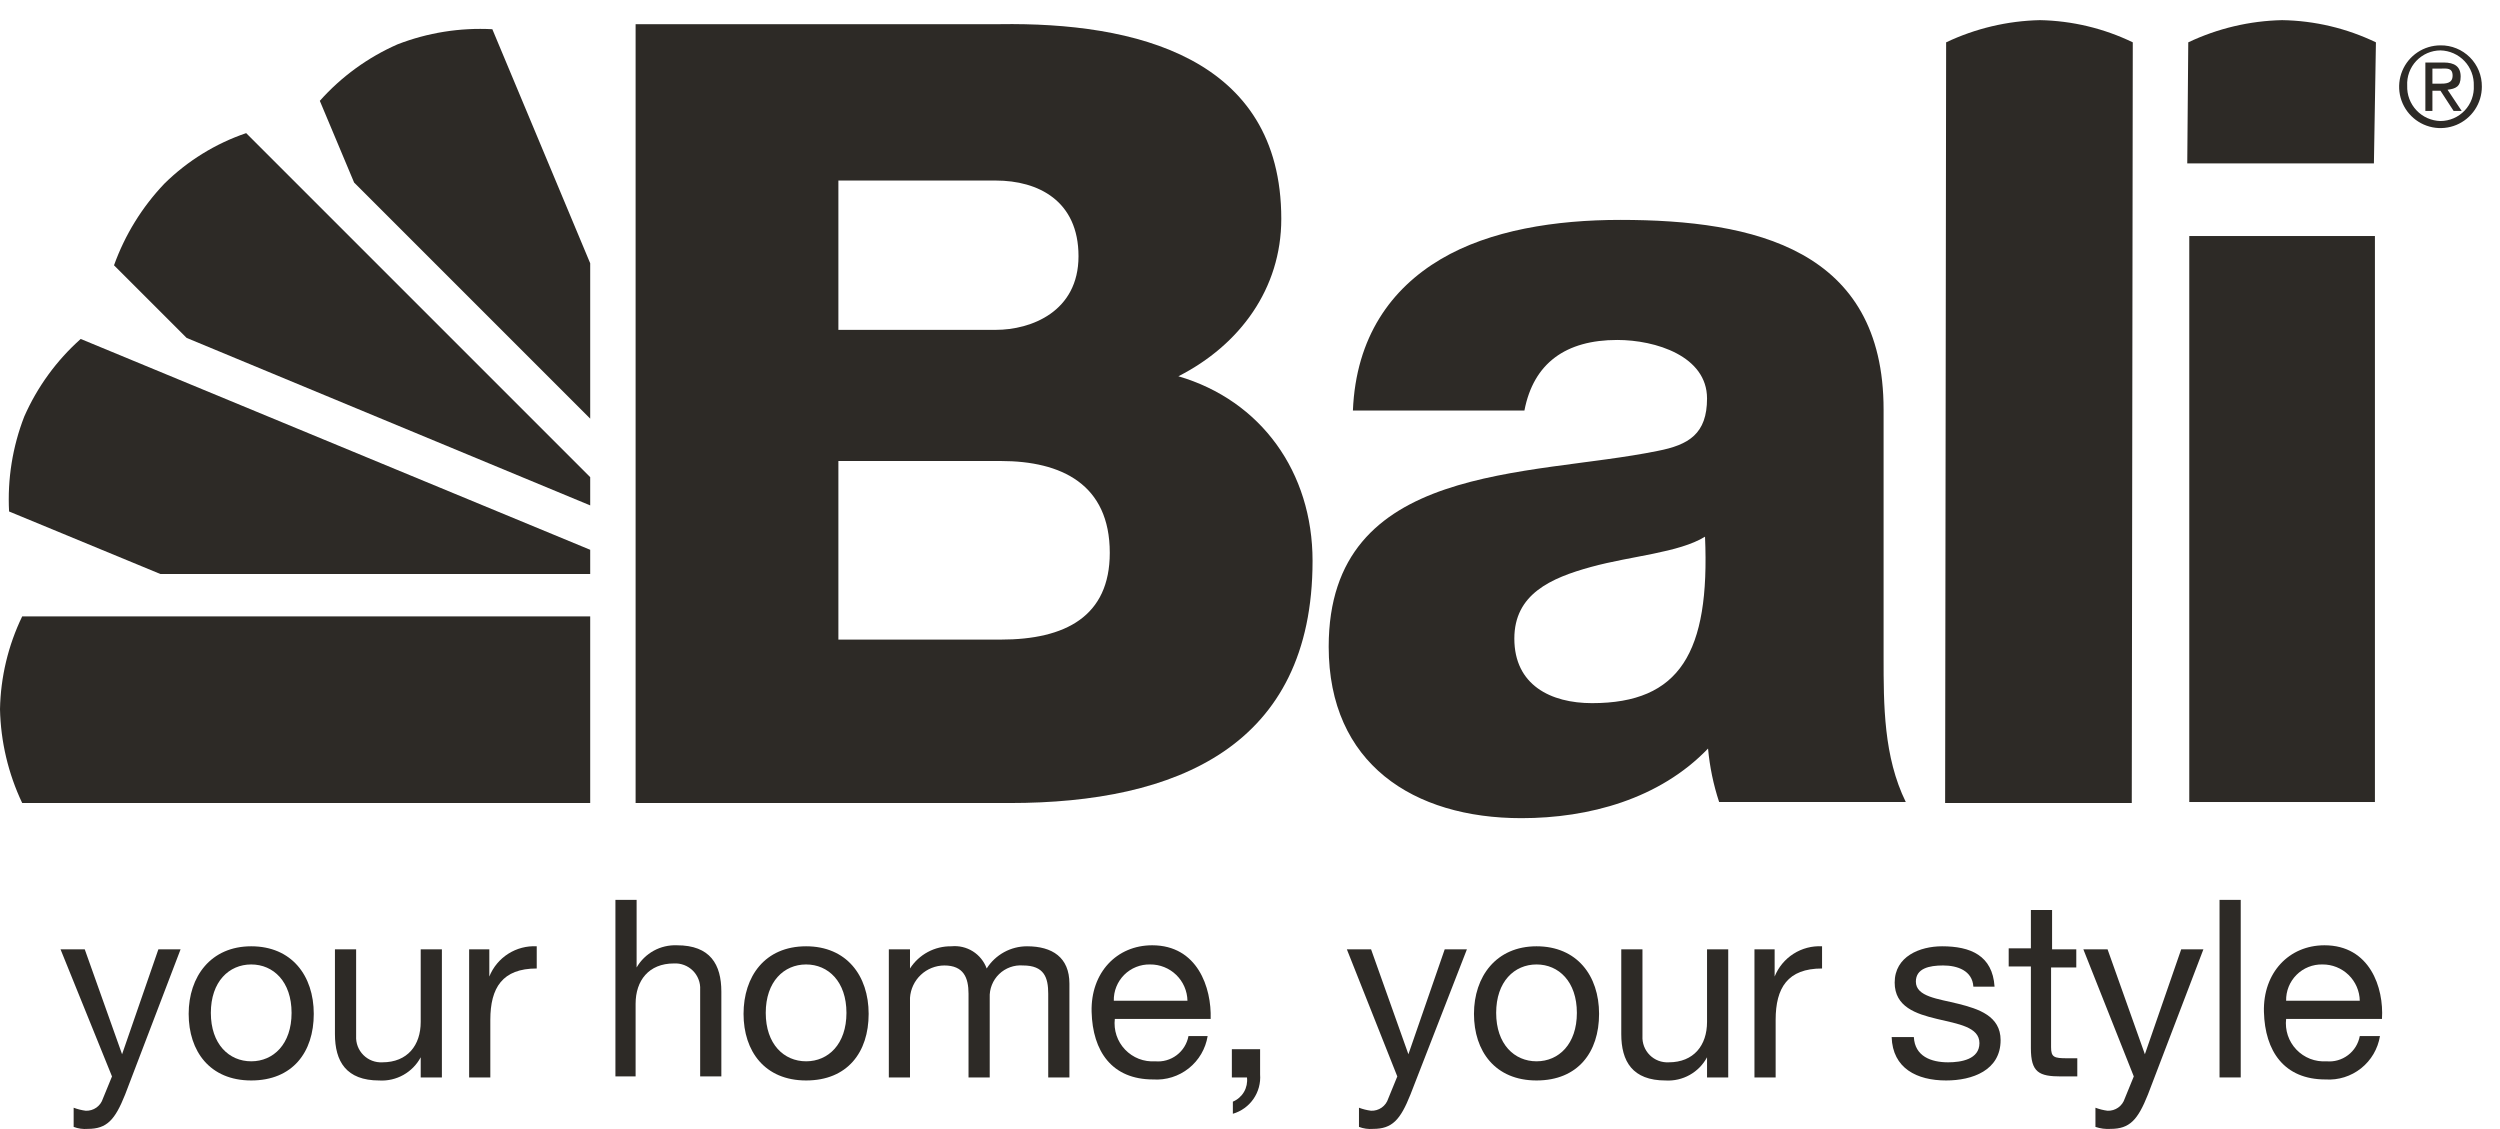 <svg width="124" height="56" viewBox="0 0 124 56" fill="none" xmlns="http://www.w3.org/2000/svg">
<path d="M31.526 1.199H49.59C56.246 1.099 63.552 2.8 63.552 10.857C63.552 14.309 61.5 17.112 58.448 18.663C62.551 19.864 65.103 23.417 65.103 27.82C65.103 37.028 58.347 39.83 50.091 39.83H31.526V1.199ZM41.584 16.361H49.39C51.142 16.361 53.494 15.46 53.494 12.708C53.494 9.956 51.492 8.955 49.39 8.955H41.584V16.361ZM41.584 31.724H49.641C52.843 31.724 55.045 30.573 55.045 27.42C55.045 24.017 52.643 22.866 49.641 22.866H41.584V31.724Z" fill="#2D2A26"/>
<path d="M67.104 20.364C67.254 16.712 69.006 14.31 71.458 12.858C73.91 11.407 77.163 10.907 80.365 10.907C87.021 10.907 93.426 12.358 93.426 20.314V32.575C93.426 34.976 93.426 37.529 94.527 39.78H85.269C84.985 38.92 84.801 38.03 84.719 37.128C82.317 39.63 78.814 40.581 75.461 40.581C70.107 40.581 65.903 37.879 65.903 32.074C65.903 22.917 75.862 23.667 82.217 22.366C83.768 22.066 84.669 21.515 84.669 19.764C84.669 17.662 82.117 16.862 80.215 16.862C77.663 16.862 76.062 18.013 75.611 20.364H67.104ZM78.964 34.876C83.318 34.876 84.819 32.374 84.569 26.62C83.267 27.42 80.916 27.57 78.914 28.121C76.912 28.671 75.111 29.472 75.111 31.674C75.111 33.976 76.912 34.876 78.964 34.876Z" fill="#2D2A26"/>
<path d="M108.588 11.707H117.796V39.78H108.588V11.707Z" fill="#2D2A26"/>
<path d="M105.786 2.1C104.349 1.405 102.778 1.03 101.182 0.999C99.571 1.034 97.985 1.409 96.528 2.1L96.478 39.83H105.736L105.786 2.1Z" fill="#2D2A26"/>
<path d="M117.846 2.1C116.392 1.401 114.804 1.025 113.192 0.999C111.58 1.034 109.995 1.409 108.538 2.1L108.488 8.105H117.746L117.846 2.1Z" fill="#2D2A26"/>
<path d="M121.048 2.25C121.319 2.246 121.587 2.297 121.837 2.399C122.088 2.501 122.315 2.652 122.507 2.843C122.698 3.034 122.849 3.262 122.951 3.512C123.053 3.763 123.103 4.031 123.1 4.301C123.1 4.707 122.98 5.104 122.754 5.441C122.529 5.779 122.208 6.042 121.834 6.197C121.459 6.352 121.046 6.393 120.648 6.314C120.25 6.234 119.885 6.039 119.598 5.752C119.311 5.465 119.115 5.1 119.036 4.702C118.957 4.304 118.998 3.891 119.153 3.516C119.308 3.141 119.571 2.821 119.909 2.595C120.246 2.37 120.643 2.25 121.048 2.25ZM121.048 6.003C121.273 6.002 121.496 5.955 121.703 5.865C121.909 5.776 122.095 5.645 122.25 5.481C122.404 5.317 122.524 5.124 122.601 4.912C122.678 4.701 122.712 4.476 122.7 4.251C122.708 4.028 122.671 3.804 122.592 3.595C122.513 3.385 122.394 3.193 122.24 3.03C122.086 2.868 121.902 2.737 121.697 2.646C121.493 2.555 121.272 2.505 121.048 2.5C120.823 2.501 120.601 2.548 120.394 2.637C120.188 2.727 120.002 2.858 119.847 3.022C119.693 3.185 119.573 3.379 119.496 3.59C119.418 3.802 119.385 4.027 119.397 4.251C119.389 4.475 119.426 4.698 119.504 4.908C119.583 5.117 119.703 5.309 119.857 5.472C120.01 5.635 120.195 5.766 120.399 5.857C120.604 5.948 120.824 5.998 121.048 6.003ZM120.298 3.1H121.198C121.749 3.1 122.049 3.301 122.049 3.801C122.049 4.301 121.799 4.401 121.399 4.451L122.099 5.502H121.699L121.048 4.502H120.648V5.502H120.298V3.1ZM120.648 4.151H120.998C121.299 4.151 121.649 4.151 121.649 3.751C121.649 3.351 121.349 3.401 121.098 3.401H120.648V4.151Z" fill="#2D2A26"/>
<path d="M1.101 30.573C0.406 32.01 0.031 33.581 0 35.177C0.035 36.788 0.41 38.374 1.101 39.83H29.274V30.573H1.101Z" fill="#2D2A26"/>
<path d="M4.003 16.812C2.804 17.88 1.848 19.194 1.201 20.665C0.621 22.162 0.365 23.765 0.45 25.369L7.956 28.471H29.274V27.27L4.003 16.812Z" fill="#2D2A26"/>
<path d="M12.21 6.603C10.688 7.121 9.302 7.977 8.157 9.105C7.049 10.267 6.197 11.648 5.655 13.159L9.258 16.761L29.274 25.068V23.667L12.21 6.603Z" fill="#2D2A26"/>
<path d="M24.42 1.449C22.816 1.364 21.213 1.62 19.716 2.2C18.245 2.847 16.931 3.802 15.863 5.002L17.564 9.055L29.274 20.765V13.059L24.42 1.449Z" fill="#2D2A26"/>
<path d="M6.205 54.292C5.705 55.543 5.304 55.993 4.354 55.993C4.115 56.013 3.876 55.979 3.653 55.894V54.943C3.847 55.016 4.048 55.066 4.253 55.093C4.442 55.1 4.627 55.045 4.781 54.937C4.934 54.828 5.048 54.672 5.104 54.492L5.555 53.391L3.002 47.086H4.203L6.055 52.291L7.856 47.086H8.957L6.205 54.292Z" fill="#2D2A26"/>
<path d="M12.46 46.936C14.462 46.936 15.563 48.387 15.563 50.289C15.563 52.19 14.512 53.591 12.46 53.591C10.408 53.591 9.358 52.14 9.358 50.289C9.358 48.437 10.458 46.936 12.46 46.936ZM12.46 52.641C13.561 52.641 14.462 51.79 14.462 50.239C14.462 48.688 13.561 47.837 12.46 47.837C11.359 47.837 10.458 48.688 10.458 50.239C10.458 51.79 11.359 52.641 12.46 52.641Z" fill="#2D2A26"/>
<path d="M21.868 53.441H20.867V52.441C20.671 52.809 20.373 53.112 20.01 53.316C19.646 53.52 19.232 53.616 18.815 53.592C17.164 53.592 16.613 52.641 16.613 51.29V47.086H17.664V51.39C17.655 51.563 17.682 51.736 17.744 51.899C17.806 52.061 17.902 52.208 18.025 52.331C18.147 52.453 18.294 52.549 18.457 52.611C18.619 52.673 18.792 52.7 18.965 52.691C20.216 52.691 20.867 51.84 20.867 50.689V47.086H21.918V53.441H21.868Z" fill="#2D2A26"/>
<path d="M23.269 47.086H24.27V48.437C24.456 47.973 24.783 47.578 25.205 47.309C25.627 47.04 26.122 46.909 26.622 46.936V48.037C24.92 48.037 24.32 48.988 24.32 50.589V53.441H23.269V47.086Z" fill="#2D2A26"/>
<path d="M30.525 44.634H31.576V47.987C31.777 47.638 32.07 47.352 32.423 47.157C32.776 46.963 33.175 46.87 33.577 46.886C35.229 46.886 35.779 47.837 35.779 49.188V53.391H34.728V49.088C34.738 48.915 34.711 48.741 34.648 48.579C34.586 48.417 34.491 48.27 34.368 48.147C34.245 48.024 34.098 47.929 33.936 47.867C33.774 47.805 33.601 47.777 33.427 47.787C32.176 47.787 31.526 48.638 31.526 49.788V53.391H30.525V44.634Z" fill="#2D2A26"/>
<path d="M39.983 46.936C41.984 46.936 43.085 48.387 43.085 50.289C43.085 52.19 42.034 53.591 39.983 53.591C37.931 53.591 36.88 52.14 36.88 50.289C36.88 48.437 37.931 46.936 39.983 46.936ZM39.983 52.641C41.083 52.641 41.984 51.79 41.984 50.239C41.984 48.688 41.083 47.837 39.983 47.837C38.882 47.837 37.981 48.688 37.981 50.239C37.981 51.79 38.882 52.641 39.983 52.641Z" fill="#2D2A26"/>
<path d="M44.136 47.086H45.136V48.037C45.356 47.694 45.66 47.413 46.019 47.22C46.378 47.027 46.781 46.93 47.188 46.936C47.561 46.899 47.935 46.987 48.253 47.186C48.57 47.386 48.811 47.685 48.94 48.037C49.153 47.699 49.449 47.422 49.799 47.229C50.149 47.036 50.542 46.936 50.941 46.936C52.192 46.936 53.043 47.486 53.043 48.788V53.441H51.992V49.288C51.992 48.487 51.792 47.887 50.741 47.887C50.524 47.87 50.306 47.9 50.102 47.974C49.898 48.048 49.711 48.164 49.555 48.316C49.399 48.467 49.277 48.65 49.197 48.852C49.116 49.054 49.08 49.271 49.09 49.488V53.441H48.039V49.288C48.039 48.487 47.789 47.887 46.838 47.887C46.405 47.89 45.988 48.056 45.673 48.353C45.357 48.65 45.166 49.056 45.136 49.488V53.441H44.086V47.086H44.136Z" fill="#2D2A26"/>
<path d="M59.899 51.39C59.797 52.02 59.463 52.59 58.964 52.988C58.464 53.386 57.834 53.583 57.197 53.541C55.145 53.541 54.194 52.14 54.144 50.189C54.094 48.237 55.395 46.886 57.147 46.886C59.398 46.886 60.099 48.988 60.049 50.539H55.295C55.263 50.814 55.292 51.093 55.379 51.356C55.467 51.619 55.612 51.859 55.803 52.059C55.994 52.26 56.227 52.416 56.485 52.517C56.743 52.617 57.02 52.659 57.297 52.641C57.678 52.676 58.059 52.567 58.365 52.335C58.67 52.104 58.878 51.767 58.948 51.39H59.899ZM58.898 49.638C58.889 49.155 58.689 48.694 58.343 48.357C57.996 48.02 57.53 47.833 57.047 47.837C56.808 47.831 56.572 47.874 56.351 47.963C56.13 48.051 55.929 48.184 55.76 48.352C55.592 48.521 55.46 48.721 55.371 48.942C55.282 49.163 55.239 49.4 55.245 49.638H58.898Z" fill="#2D2A26"/>
<path d="M61.15 52.04H62.501V53.291C62.534 53.722 62.418 54.152 62.172 54.507C61.926 54.862 61.565 55.122 61.15 55.243V54.642C61.381 54.546 61.575 54.377 61.702 54.16C61.828 53.943 61.88 53.691 61.85 53.441H61.1V52.04H61.15Z" fill="#2D2A26"/>
<path d="M69.957 54.292C69.457 55.543 69.056 55.993 68.105 55.993C67.867 56.013 67.628 55.979 67.405 55.894V54.943C67.598 55.016 67.8 55.066 68.005 55.093C68.193 55.1 68.379 55.045 68.532 54.937C68.686 54.828 68.8 54.672 68.856 54.492L69.306 53.391L66.804 47.086H68.005L69.857 52.291L71.658 47.086H72.759L69.957 54.292Z" fill="#2D2A26"/>
<path d="M76.212 46.936C78.213 46.936 79.314 48.387 79.314 50.289C79.314 52.19 78.264 53.591 76.212 53.591C74.16 53.591 73.109 52.14 73.109 50.289C73.109 48.437 74.21 46.936 76.212 46.936ZM76.212 52.641C77.313 52.641 78.213 51.79 78.213 50.239C78.213 48.688 77.313 47.837 76.212 47.837C75.111 47.837 74.21 48.688 74.21 50.239C74.21 51.79 75.111 52.641 76.212 52.641Z" fill="#2D2A26"/>
<path d="M85.669 53.441H84.669V52.441C84.472 52.809 84.175 53.112 83.811 53.316C83.448 53.52 83.033 53.616 82.617 53.592C80.966 53.592 80.415 52.641 80.415 51.29V47.086H81.466V51.39C81.457 51.563 81.484 51.736 81.546 51.899C81.608 52.061 81.704 52.208 81.826 52.331C81.949 52.453 82.096 52.549 82.258 52.611C82.421 52.673 82.594 52.7 82.767 52.691C84.018 52.691 84.669 51.84 84.669 50.689V47.086H85.72V53.441H85.669Z" fill="#2D2A26"/>
<path d="M87.021 47.086H88.022V48.437C88.208 47.973 88.535 47.578 88.957 47.309C89.378 47.04 89.874 46.909 90.374 46.936V48.037C88.672 48.037 88.072 48.988 88.072 50.589V53.441H87.021V47.086Z" fill="#2D2A26"/>
<path d="M94.927 51.44C94.977 52.391 95.778 52.691 96.628 52.691C97.279 52.691 98.18 52.541 98.18 51.74C98.18 50.939 97.129 50.789 96.078 50.539C95.027 50.289 93.976 49.938 93.976 48.737C93.976 47.436 95.227 46.936 96.328 46.936C97.729 46.936 98.83 47.386 98.93 48.938H97.879C97.829 48.137 97.079 47.887 96.378 47.887C95.678 47.887 95.027 48.037 95.027 48.688C95.027 49.438 96.128 49.538 97.129 49.788C98.129 50.039 99.23 50.389 99.23 51.59C99.23 53.091 97.829 53.591 96.528 53.591C95.077 53.591 93.876 52.991 93.826 51.44H94.927Z" fill="#2D2A26"/>
<path d="M101.733 47.086H102.984V47.987H101.733V51.94C101.733 52.441 101.883 52.49 102.533 52.49H103.034V53.391H102.233C101.132 53.391 100.732 53.191 100.732 51.99V47.937H99.631V47.036H100.732V45.135H101.783V47.086H101.733Z" fill="#2D2A26"/>
<path d="M106.536 54.292C106.036 55.543 105.636 55.993 104.685 55.993C104.431 56.01 104.176 55.976 103.934 55.894V54.943C104.128 55.016 104.329 55.066 104.535 55.093C104.723 55.1 104.908 55.045 105.062 54.937C105.216 54.828 105.33 54.672 105.386 54.492L105.836 53.391L103.334 47.086H104.535L106.386 52.291L108.188 47.086H109.289L106.536 54.292Z" fill="#2D2A26"/>
<path d="M110.089 44.634H111.14V53.441H110.089V44.634Z" fill="#2D2A26"/>
<path d="M118.046 51.39C117.944 52.02 117.61 52.59 117.111 52.988C116.611 53.386 115.981 53.583 115.344 53.541C113.292 53.541 112.341 52.14 112.291 50.189C112.241 48.237 113.542 46.886 115.294 46.886C117.545 46.886 118.246 48.988 118.146 50.539H113.392C113.36 50.814 113.389 51.093 113.476 51.356C113.564 51.619 113.709 51.859 113.9 52.059C114.091 52.26 114.324 52.416 114.582 52.517C114.84 52.617 115.117 52.659 115.394 52.641C115.775 52.676 116.156 52.567 116.462 52.335C116.768 52.104 116.975 51.767 117.045 51.39H118.046ZM117.045 49.638C117.036 49.155 116.836 48.694 116.49 48.357C116.143 48.02 115.677 47.833 115.194 47.837C114.955 47.831 114.719 47.874 114.498 47.963C114.277 48.051 114.076 48.184 113.908 48.352C113.739 48.521 113.607 48.721 113.518 48.942C113.429 49.163 113.387 49.4 113.392 49.638H117.045Z" fill="#2D2A26"/>
</svg>

